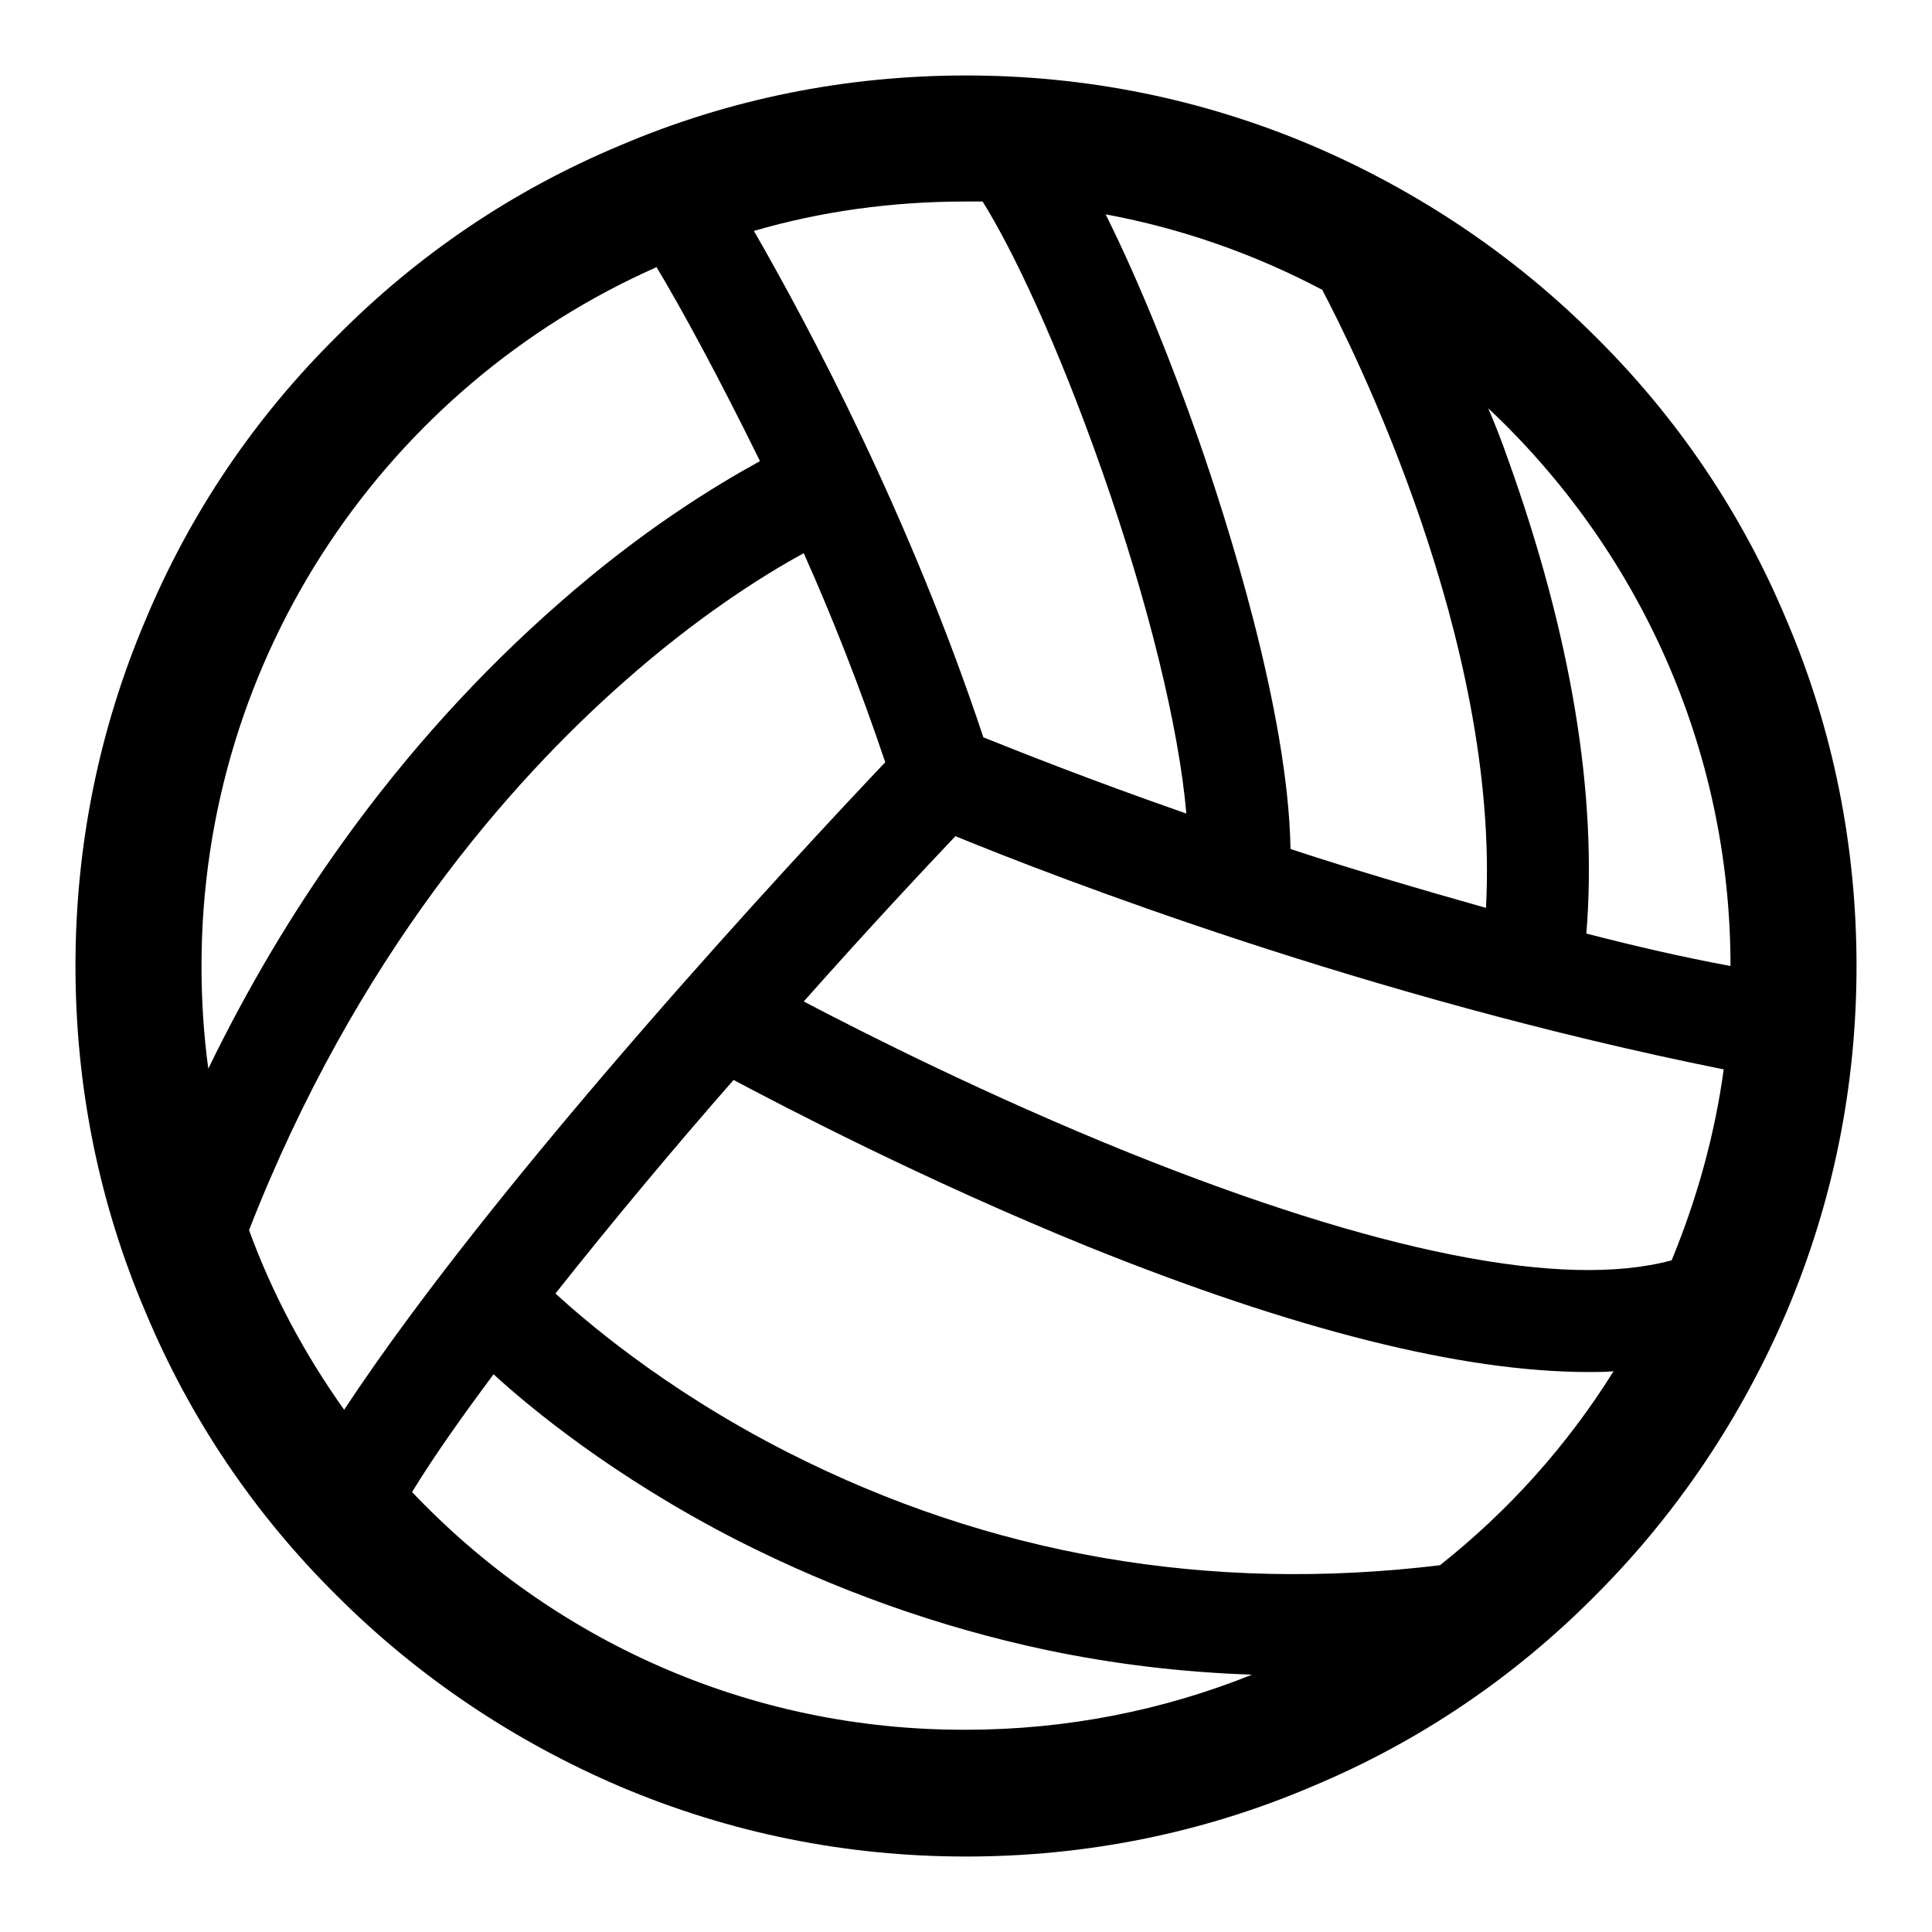 <?xml version="1.0" encoding="utf-8"?>
<!-- Svg Vector Icons : http://www.onlinewebfonts.com/icon -->
<!DOCTYPE svg PUBLIC "-//W3C//DTD SVG 1.1//EN" "http://www.w3.org/Graphics/SVG/1.1/DTD/svg11.dtd">
<svg version="1.1" xmlns="http://www.w3.org/2000/svg" xmlns:xlink="http://www.w3.org/1999/xlink" x="0px" y="0px" viewBox="0 0 256 256" enable-background="new 0 0 256 256" xml:space="preserve">
<g><g><path fill="#000000" d="M236.7,82.1c-5.9-14.1-14.4-26.7-25.3-37.5c-10.8-10.8-23.5-19.3-37.5-25.3c-14.6-6.2-30-9.3-45.9-9.3s-31.4,3.1-45.9,9.3C68,25.2,55.4,33.7,44.6,44.6C33.7,55.4,25.2,68,19.3,82.1c-6.2,14.6-9.3,30-9.3,45.9s3.1,31.4,9.3,45.9c5.9,14.1,14.4,26.7,25.3,37.5c10.8,10.8,23.5,19.3,37.5,25.3c14.6,6.2,30,9.3,45.9,9.3s31.4-3.1,45.9-9.3c14.1-5.9,26.7-14.4,37.5-25.3c10.8-10.8,19.3-23.5,25.3-37.5c6.2-14.6,9.3-30,9.3-45.9S242.9,96.6,236.7,82.1z M229.3,128C229.3,128,229.3,128.1,229.3,128c-6.5-1.2-12.9-2.7-19.1-4.3c1.5-18.4-2-39.5-10.4-62.9c-0.8-2.3-1.7-4.6-2.6-6.7C216.9,72.6,229.3,98.9,229.3,128z M221.5,167c-14.4,3.9-39.2-1.1-72-14.3c-18.6-7.5-35-15.8-43-20c8.7-9.8,16.1-17.7,20.1-21.9c13.2,5.4,54.5,21.4,101.8,30.9C227.2,150.5,224.8,159,221.5,167z M45.6,186.8c-5.2-7.3-9.5-15.3-12.6-23.8c14.2-36.4,34.7-59.4,49.5-72.5c9.8-8.7,18.5-14.2,24-17.2c3.8,8.5,7.5,17.9,10.8,27.7C106.2,112.7,66.1,155.7,45.6,186.8z M130.2,26.7c4,6.4,9.9,18.8,15.9,35.9c6.1,17.4,10.1,33.8,11.1,45.2c-12.9-4.5-22.4-8.3-26.9-10.1c-9.8-29.5-23.1-54.4-30.4-67.1c8.9-2.6,18.3-3.9,28.1-3.9C128.7,26.7,129.4,26.7,130.2,26.7z M175.2,38.4c3.9,7.4,23.6,46.5,21.7,81.9c-9.2-2.6-18-5.2-25.9-7.8c-0.3-18.3-8.6-44-12.2-54.3c-3.4-9.7-7.8-20.8-12.3-29.8C156.7,30.3,166.3,33.7,175.2,38.4z M87,35.4c3.3,5.5,8.2,14.5,13.7,25.7c-6,3.3-15.7,9.2-26.7,18.9c-10.5,9.2-20.1,19.8-28.5,31.5c-6.7,9.3-12.7,19.4-17.9,30.1c-0.6-4.4-0.9-9-0.9-13.6C26.7,86.7,51.5,51.1,87,35.4z M54.6,197.7c3-4.9,6.7-10.1,10.8-15.6c4.7,4.3,15.7,13.5,32.3,22c13,6.6,26.7,11.5,40.8,14.5c9,1.9,18.2,3,27.4,3.3c-11.7,4.7-24.5,7.3-37.9,7.3C99.1,229.3,73.1,217.2,54.6,197.7z M190.8,207.4c-30.5,3.7-59.6-1.3-86.5-15c-16.7-8.5-27.4-18-30.7-21c7.6-9.6,15.8-19.4,23.6-28.3c6.6,3.5,25.1,13.2,47,22.1c27.3,11,49.5,16.6,66.3,16.6c1.1,0,2.2,0,3.3-0.1C207.7,191.5,199.9,200.2,190.8,207.4z"/></g></g>
</svg>